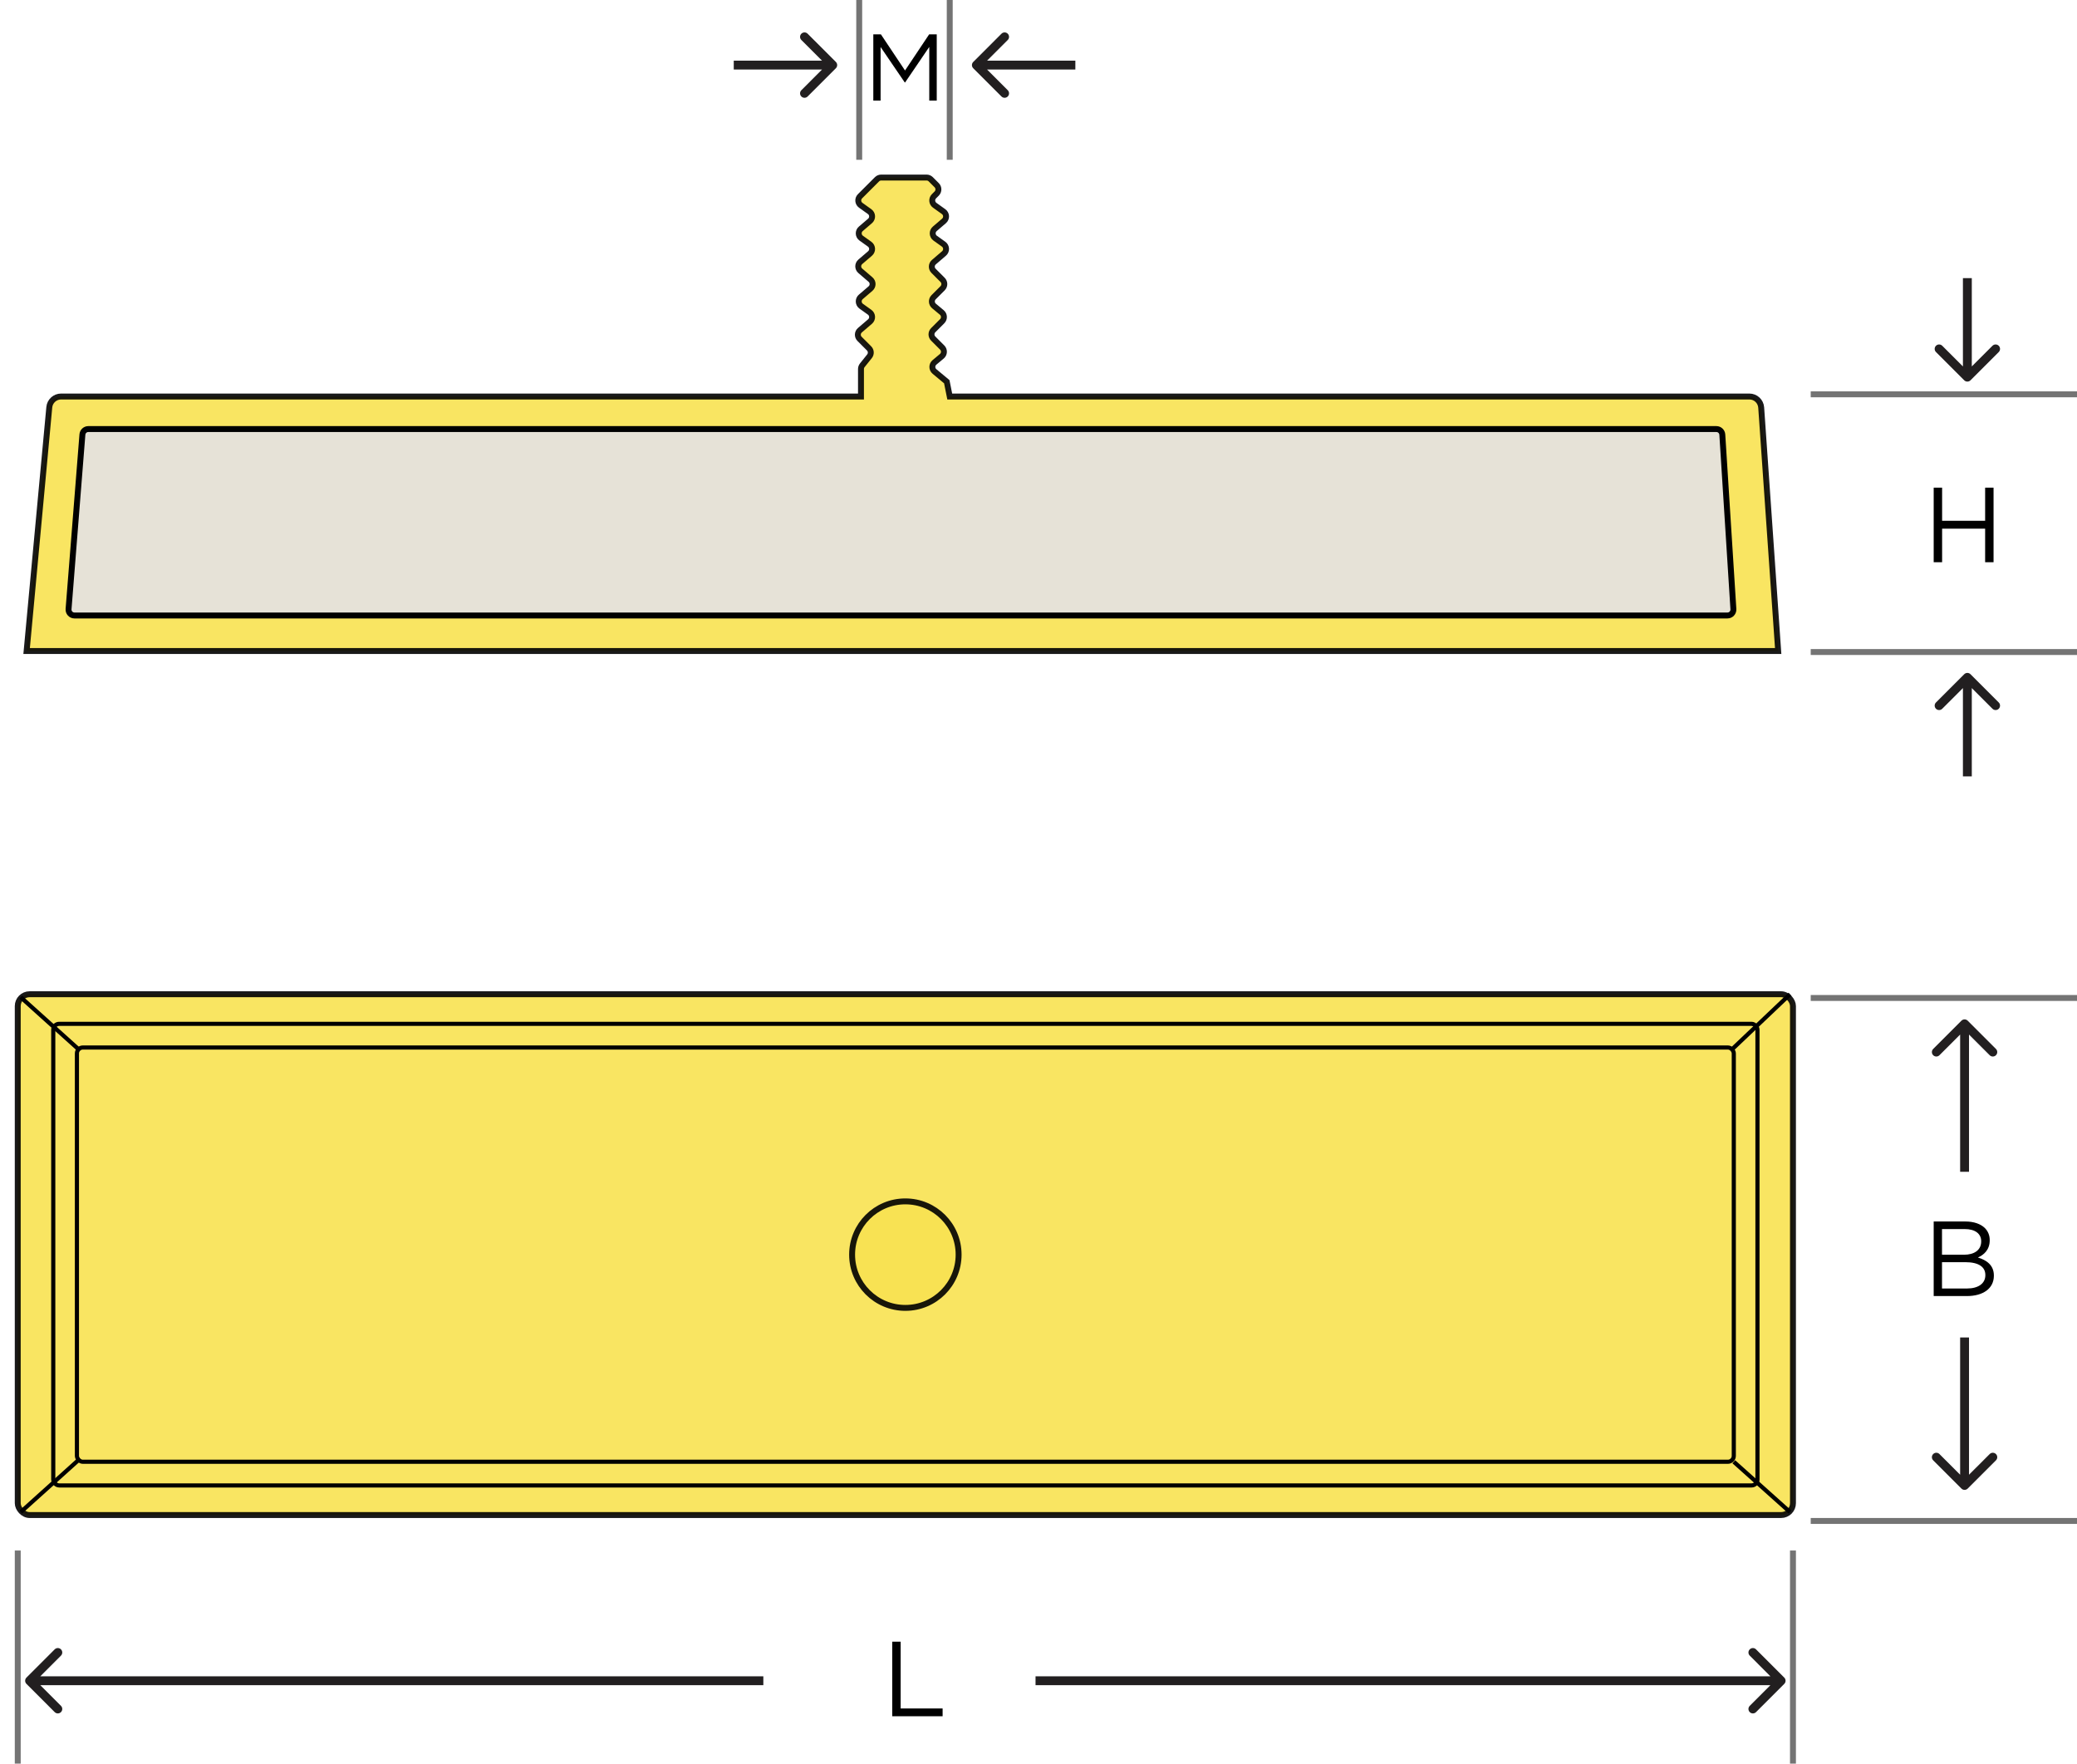 <svg width="351" height="298" viewBox="0 0 351 298" fill="none" xmlns="http://www.w3.org/2000/svg">
<rect width="351" height="298" fill="transparent"/>
<path opacity="0.9" d="M300.5 110H4.5L8.331 68.815C8.427 67.786 9.29 67 10.323 67H145.5V62.351C145.5 62.124 145.577 61.903 145.719 61.726L146.941 60.199C147.259 59.801 147.227 59.227 146.867 58.867L145.264 57.264C144.852 56.852 144.878 56.176 145.32 55.797L147.031 54.331C147.524 53.908 147.489 53.135 146.961 52.758L145.539 51.742C145.011 51.365 144.976 50.592 145.469 50.169L147.114 48.759C147.58 48.36 147.58 47.64 147.114 47.241L145.386 45.759C144.92 45.36 144.92 44.64 145.386 44.241L147.031 42.831C147.524 42.408 147.489 41.635 146.961 41.258L145.539 40.242C145.011 39.865 144.976 39.092 145.469 38.669L147.031 37.331C147.524 36.908 147.489 36.135 146.961 35.758L145.461 34.686C144.958 34.327 144.898 33.602 145.335 33.165L148.207 30.293C148.395 30.105 148.649 30 148.914 30H156.586C156.851 30 157.105 30.105 157.293 30.293L158.293 31.293C158.683 31.683 158.683 32.317 158.293 32.707L157.835 33.165C157.398 33.602 157.458 34.327 157.961 34.686L159.461 35.758C159.989 36.135 160.024 36.908 159.531 37.331L157.969 38.669C157.476 39.092 157.511 39.865 158.039 40.242L159.461 41.258C159.989 41.635 160.024 42.408 159.531 42.831L157.82 44.297C157.378 44.676 157.352 45.352 157.764 45.764L159.293 47.293C159.683 47.683 159.683 48.317 159.293 48.707L157.774 50.226C157.359 50.642 157.389 51.325 157.841 51.701L159.159 52.799C159.611 53.175 159.641 53.858 159.226 54.274L157.707 55.793C157.317 56.183 157.317 56.817 157.707 57.207L159.226 58.726C159.641 59.142 159.611 59.825 159.159 60.201L157.922 61.232C157.442 61.632 157.442 62.368 157.922 62.768L160 64.5L160.5 67H295.635C296.685 67 297.557 67.813 297.63 68.861L300.5 110Z" fill="#F9E251" stroke="black"/>
<path d="M11.586 102.921L13.927 73.421C13.968 72.901 14.402 72.5 14.924 72.5H290.061C290.589 72.5 291.026 72.91 291.059 73.437L292.932 102.937C292.969 103.513 292.512 104 291.935 104H12.582C11.999 104 11.54 103.503 11.586 102.921Z" fill="#E6E2D7" stroke="black"/>
<rect opacity="0.9" x="3" y="168" width="300" height="88" rx="2" fill="#F9E251" stroke="black"/>
<rect x="13" y="177" width="280" height="70" rx="1" stroke="black" stroke-width="0.7"/>
<rect x="9" y="173" width="288" height="78" rx="1" stroke="black" stroke-width="0.7"/>
<path d="M292.5 177.5L302.5 168" stroke="black" stroke-width="0.7"/>
<path d="M293 247L302.5 255.5" stroke="black" stroke-width="0.7"/>
<path d="M3.5 168.5L13.5 177.5" stroke="black" stroke-width="0.7"/>
<path d="M13.5 246.5L3.5 255.5" stroke="black" stroke-width="0.7"/>
<circle opacity="0.9" cx="153" cy="212" r="9" fill="#F9E251" stroke="black"/>
<path d="M351 110.174L306 110.174" stroke="#747474"/>
<path d="M351 66.63L306 66.63" stroke="#747474"/>
<path d="M326.782 95H328.204V89.33H335.476V95H336.898V82.4H335.476V87.998H328.204V82.4H326.782V95Z" fill="black"/>
<path d="M333.002 113.926C332.709 113.633 332.234 113.633 331.941 113.926L327.168 118.699C326.875 118.992 326.875 119.467 327.168 119.76C327.461 120.053 327.936 120.053 328.229 119.76L332.472 115.517L336.714 119.76C337.007 120.053 337.482 120.053 337.775 119.76C338.068 119.467 338.068 118.992 337.775 118.699L333.002 113.926ZM331.722 114.457L331.722 131.185L333.222 131.185L333.222 114.457L331.722 114.457Z" fill="#221F20"/>
<path d="M331.941 64.259C332.234 64.552 332.709 64.552 333.002 64.259L337.775 59.486C338.068 59.193 338.068 58.718 337.775 58.425C337.482 58.132 337.007 58.132 336.714 58.425L332.472 62.668L328.229 58.425C327.936 58.132 327.461 58.132 327.168 58.425C326.875 58.718 326.875 59.193 327.168 59.486L331.941 64.259ZM333.222 63.728L333.222 47L331.722 47L331.722 63.728L333.222 63.728Z" fill="#221F20"/>
<path d="M351 257L306 257" stroke="#747474"/>
<path d="M351 168.63L306 168.63" stroke="#747474"/>
<path d="M326.782 219H332.38C335.134 219 336.952 217.722 336.952 215.562V215.526C336.952 213.798 335.746 212.934 334.252 212.484C335.242 212.052 336.25 211.206 336.25 209.568V209.532C336.25 208.722 335.962 208.056 335.44 207.516C334.72 206.814 333.586 206.4 332.146 206.4H326.782V219ZM328.186 212.016V207.678H332.02C333.82 207.678 334.81 208.488 334.81 209.73V209.766C334.81 211.242 333.622 212.016 331.912 212.016H328.186ZM328.186 217.722V213.276H332.164C334.36 213.276 335.512 214.068 335.512 215.436V215.472C335.512 216.876 334.324 217.722 332.416 217.722H328.186Z" fill="black"/>
<path d="M331.47 251.53C331.763 251.823 332.237 251.823 332.53 251.53L337.303 246.757C337.596 246.464 337.596 245.99 337.303 245.697C337.01 245.404 336.536 245.404 336.243 245.697L332 249.939L327.757 245.697C327.464 245.404 326.99 245.404 326.697 245.697C326.404 245.99 326.404 246.464 326.697 246.757L331.47 251.53ZM332.75 251L332.75 226L331.25 226L331.25 251L332.75 251Z" fill="#221F20"/>
<path d="M332.53 172.47C332.237 172.177 331.763 172.177 331.47 172.47L326.697 177.243C326.404 177.536 326.404 178.01 326.697 178.303C326.99 178.596 327.464 178.596 327.757 178.303L332 174.061L336.243 178.303C336.536 178.596 337.01 178.596 337.303 178.303C337.596 178.01 337.596 177.536 337.303 177.243L332.53 172.47ZM331.25 173L331.25 198L332.75 198L332.75 173L331.25 173Z" fill="#221F20"/>
<path d="M303 298L303 262" stroke="#747474"/>
<path d="M3 298L3 262" stroke="#747474"/>
<path d="M150.782 290H159.296V288.686H152.204V277.4H150.782V290Z" fill="black"/>
<path d="M301.53 284.53C301.823 284.237 301.823 283.763 301.53 283.47L296.757 278.697C296.464 278.404 295.99 278.404 295.697 278.697C295.404 278.99 295.404 279.464 295.697 279.757L299.939 284L295.697 288.243C295.404 288.536 295.404 289.01 295.697 289.303C295.99 289.596 296.464 289.596 296.757 289.303L301.53 284.53ZM301 283.25L175 283.25L175 284.75L301 284.75L301 283.25Z" fill="#221F20"/>
<path d="M4.47 283.47C4.177 283.763 4.177 284.237 4.47 284.53L9.243 289.303C9.536 289.596 10.01 289.596 10.303 289.303C10.596 289.01 10.596 288.536 10.303 288.243L6.061 284L10.303 279.757C10.596 279.464 10.596 278.99 10.303 278.697C10.01 278.404 9.536 278.404 9.243 278.697L4.47 283.47ZM5 284.75L129 284.75L129 283.25L5 283.25L5 284.75Z" fill="#221F20"/>
<path d="M147.584 17H148.816V7.944L152.896 13.928H152.96L157.04 7.928V17H158.304V5.8H157.024L152.944 11.912L148.864 5.8H147.584V17Z" fill="black"/>
<path d="M141.259 11.53C141.551 11.237 141.551 10.763 141.259 10.47L136.486 5.697C136.193 5.404 135.718 5.404 135.425 5.697C135.132 5.99 135.132 6.464 135.425 6.757L139.668 11L135.425 15.243C135.132 15.536 135.132 16.01 135.425 16.303C135.718 16.596 136.193 16.596 136.486 16.303L141.259 11.53ZM140.728 10.25L124 10.25L124 11.75L140.728 11.75L140.728 10.25Z" fill="#221F20"/>
<path d="M164.469 10.47C164.177 10.763 164.177 11.237 164.469 11.53L169.242 16.303C169.535 16.596 170.01 16.596 170.303 16.303C170.596 16.01 170.596 15.536 170.303 15.243L166.06 11L170.303 6.757C170.596 6.464 170.596 5.99 170.303 5.697C170.01 5.404 169.535 5.404 169.242 5.697L164.469 10.47ZM165 11.75L181.728 11.75L181.728 10.25L165 10.25L165 11.75Z" fill="#221F20"/>
<line x1="160.5" y1="27" x2="160.5" y2="2.68229e-08" stroke="#747474"/>
<line x1="145.202" y1="27" x2="145.202" y2="2.68229e-08" stroke="#747474"/>
</svg>
